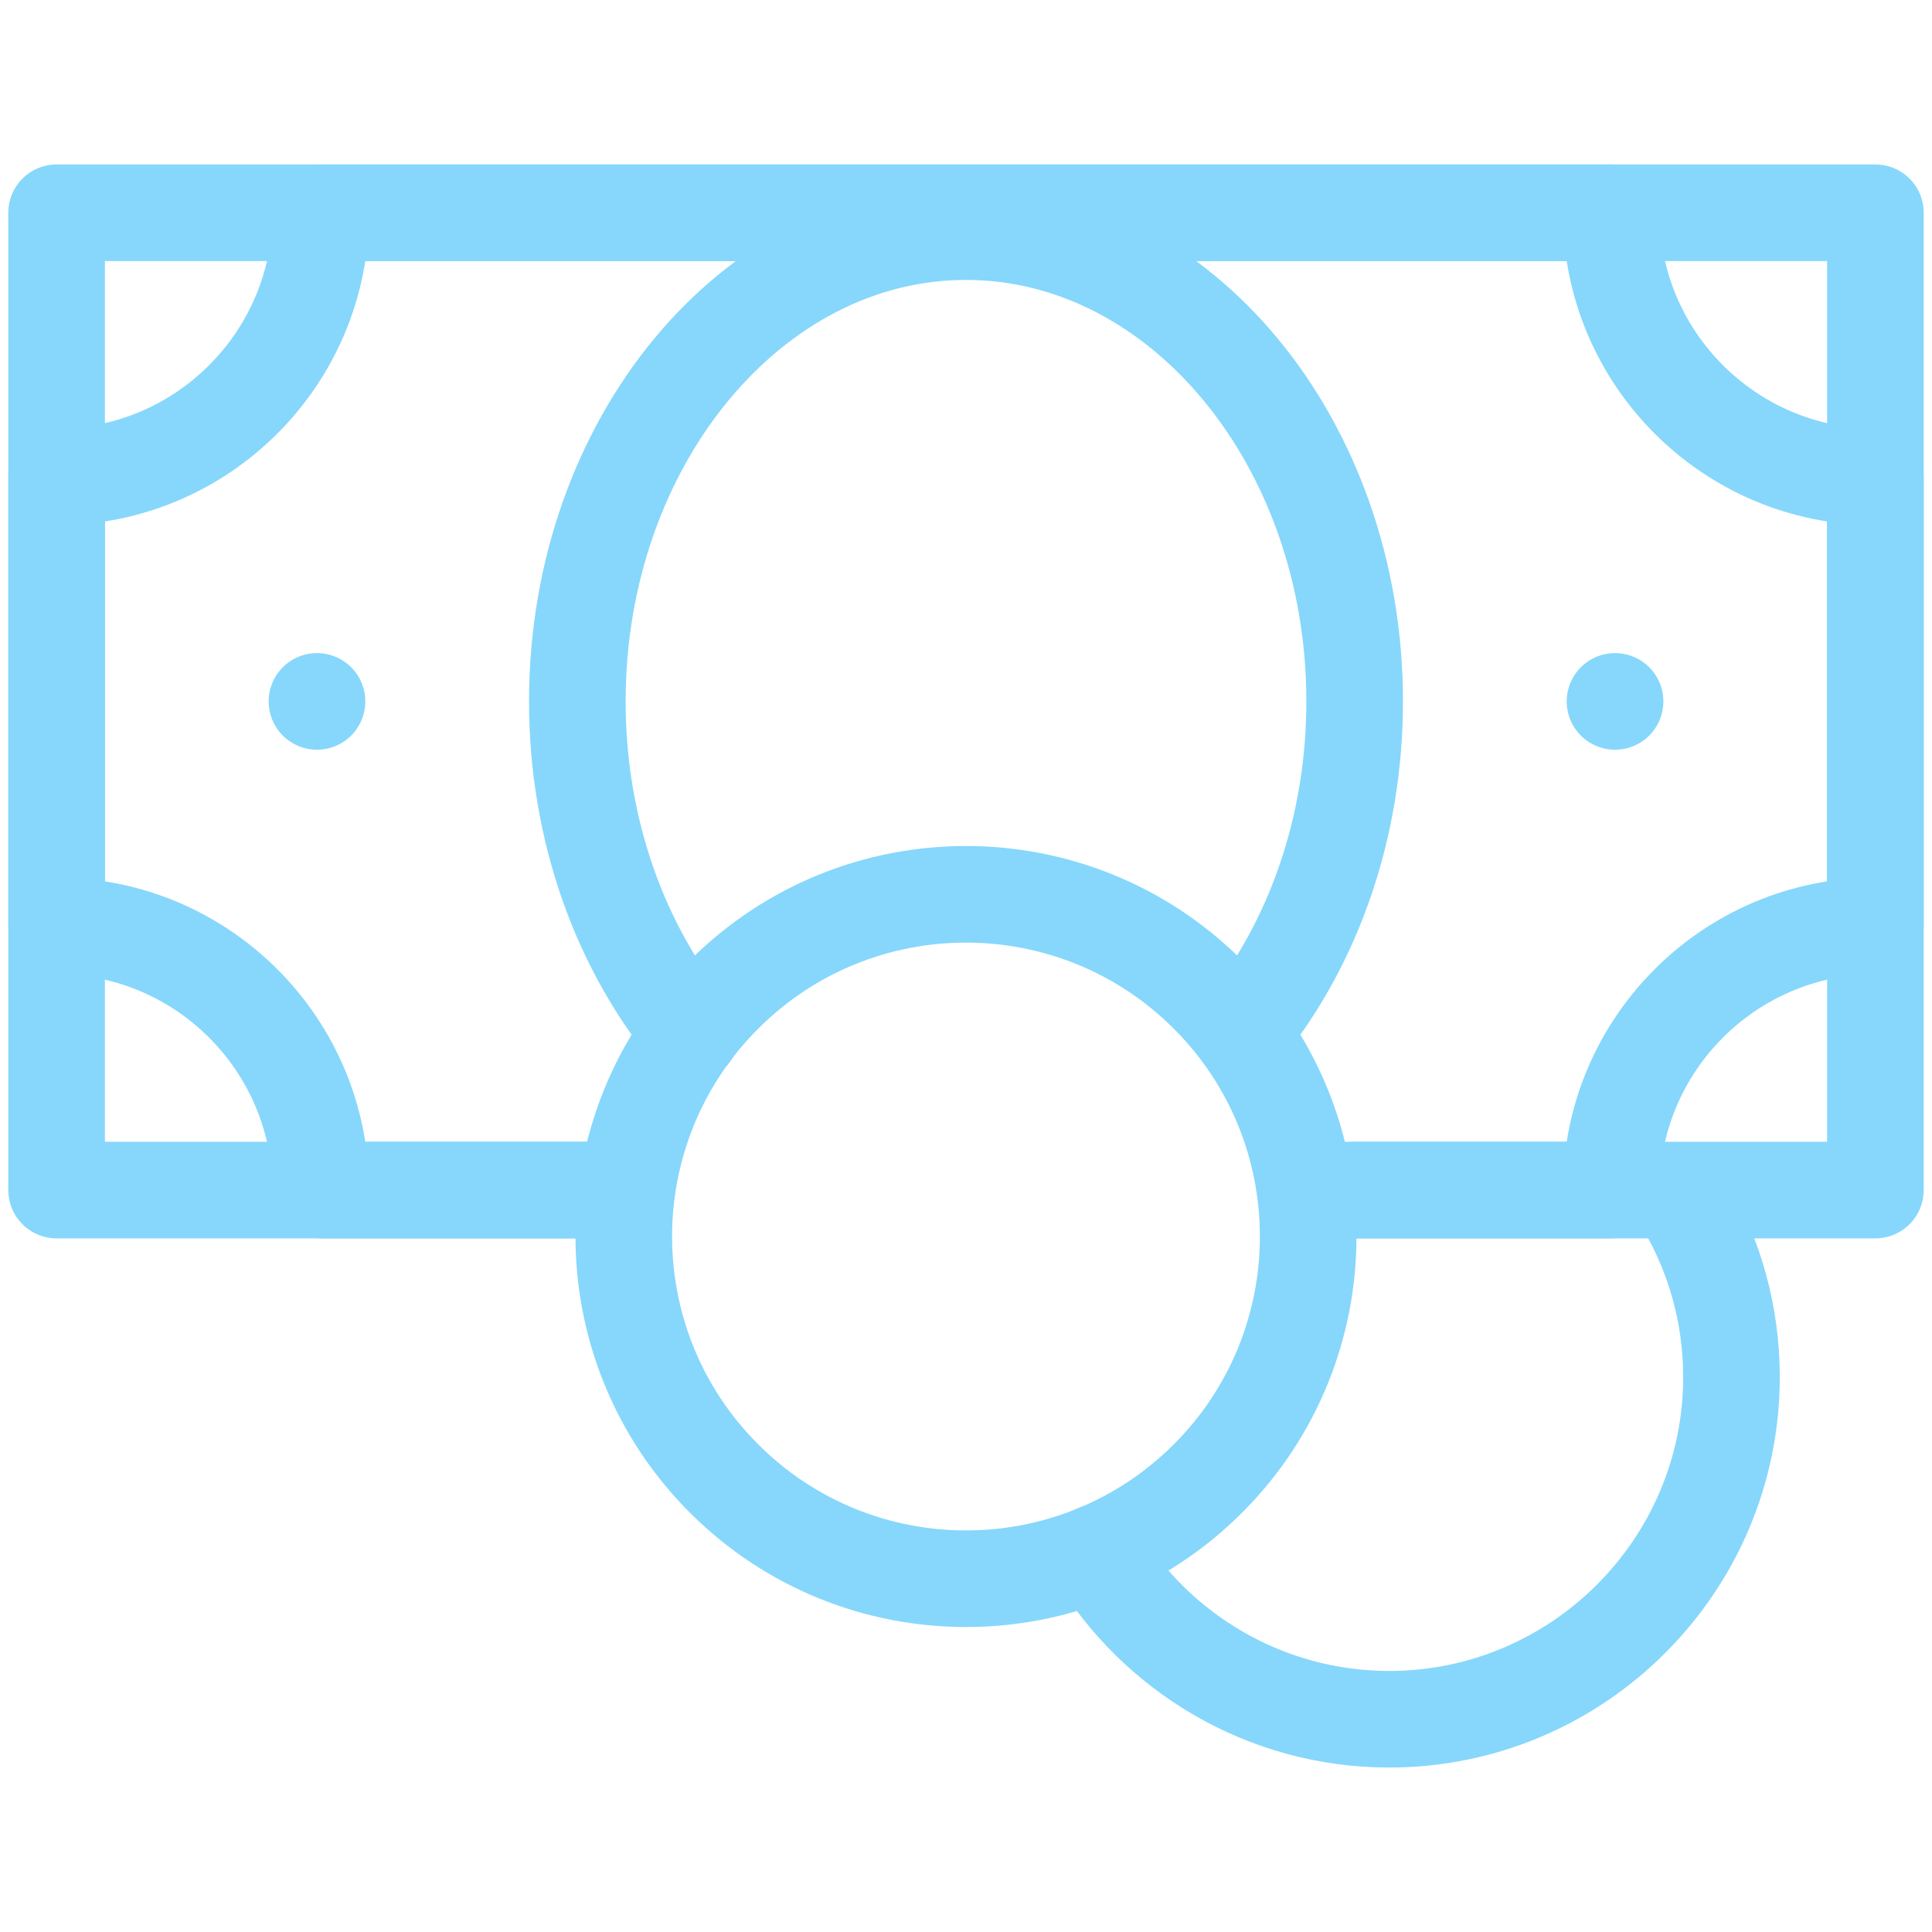 <svg xmlns="http://www.w3.org/2000/svg" width="80" height="80" viewBox="0 0 80 80" fill="none"><path d="M45.381 64.307C47.865 68.426 52.383 71.19 57.526 71.19C65.331 71.19 71.697 64.825 71.697 57.02C71.697 54.407 70.983 51.956 69.741 49.851" stroke="#86D7FB" stroke-width="4" stroke-miterlimit="22.926" stroke-linecap="round" stroke-linejoin="round"></path><path d="M25.83 49.278H2.344V8.81H77.656V49.278H55.502" stroke="#86D7FB" stroke-width="4" stroke-miterlimit="22.926" stroke-linecap="round" stroke-linejoin="round"></path><path d="M25.83 49.278H13.281C13.281 43.254 8.368 38.341 2.344 38.341V19.747C8.368 19.747 13.281 14.834 13.281 8.81H66.719C66.719 14.834 71.632 19.747 77.656 19.747V38.341C71.632 38.341 66.719 43.254 66.719 49.278H56.094" stroke="#86D7FB" stroke-width="4" stroke-miterlimit="22.926" stroke-linecap="round" stroke-linejoin="round"></path><path d="M51.602 42.503C54.382 39.004 56.094 34.258 56.094 29.044C56.094 18.33 48.864 9.591 40 9.591C31.136 9.591 23.906 18.33 23.906 29.044C23.906 34.395 25.709 39.254 28.619 42.776" stroke="#86D7FB" stroke-width="4" stroke-miterlimit="22.926" stroke-linecap="round" stroke-linejoin="round"></path><path d="M50.019 61.221C55.553 55.688 55.553 46.716 50.019 41.182C44.485 35.648 35.513 35.648 29.98 41.182C24.446 46.716 24.446 55.688 29.98 61.221C35.513 66.755 44.485 66.755 50.019 61.221Z" stroke="#86D7FB" stroke-width="4" stroke-miterlimit="22.926" stroke-linecap="round" stroke-linejoin="round"></path><path d="M13.124 29.044H13.126" stroke="#86D7FB" stroke-width="4" stroke-miterlimit="22.926" stroke-linecap="round" stroke-linejoin="round"></path><path d="M66.874 29.044H66.876" stroke="#86D7FB" stroke-width="4" stroke-miterlimit="22.926" stroke-linecap="round" stroke-linejoin="round"></path></svg>